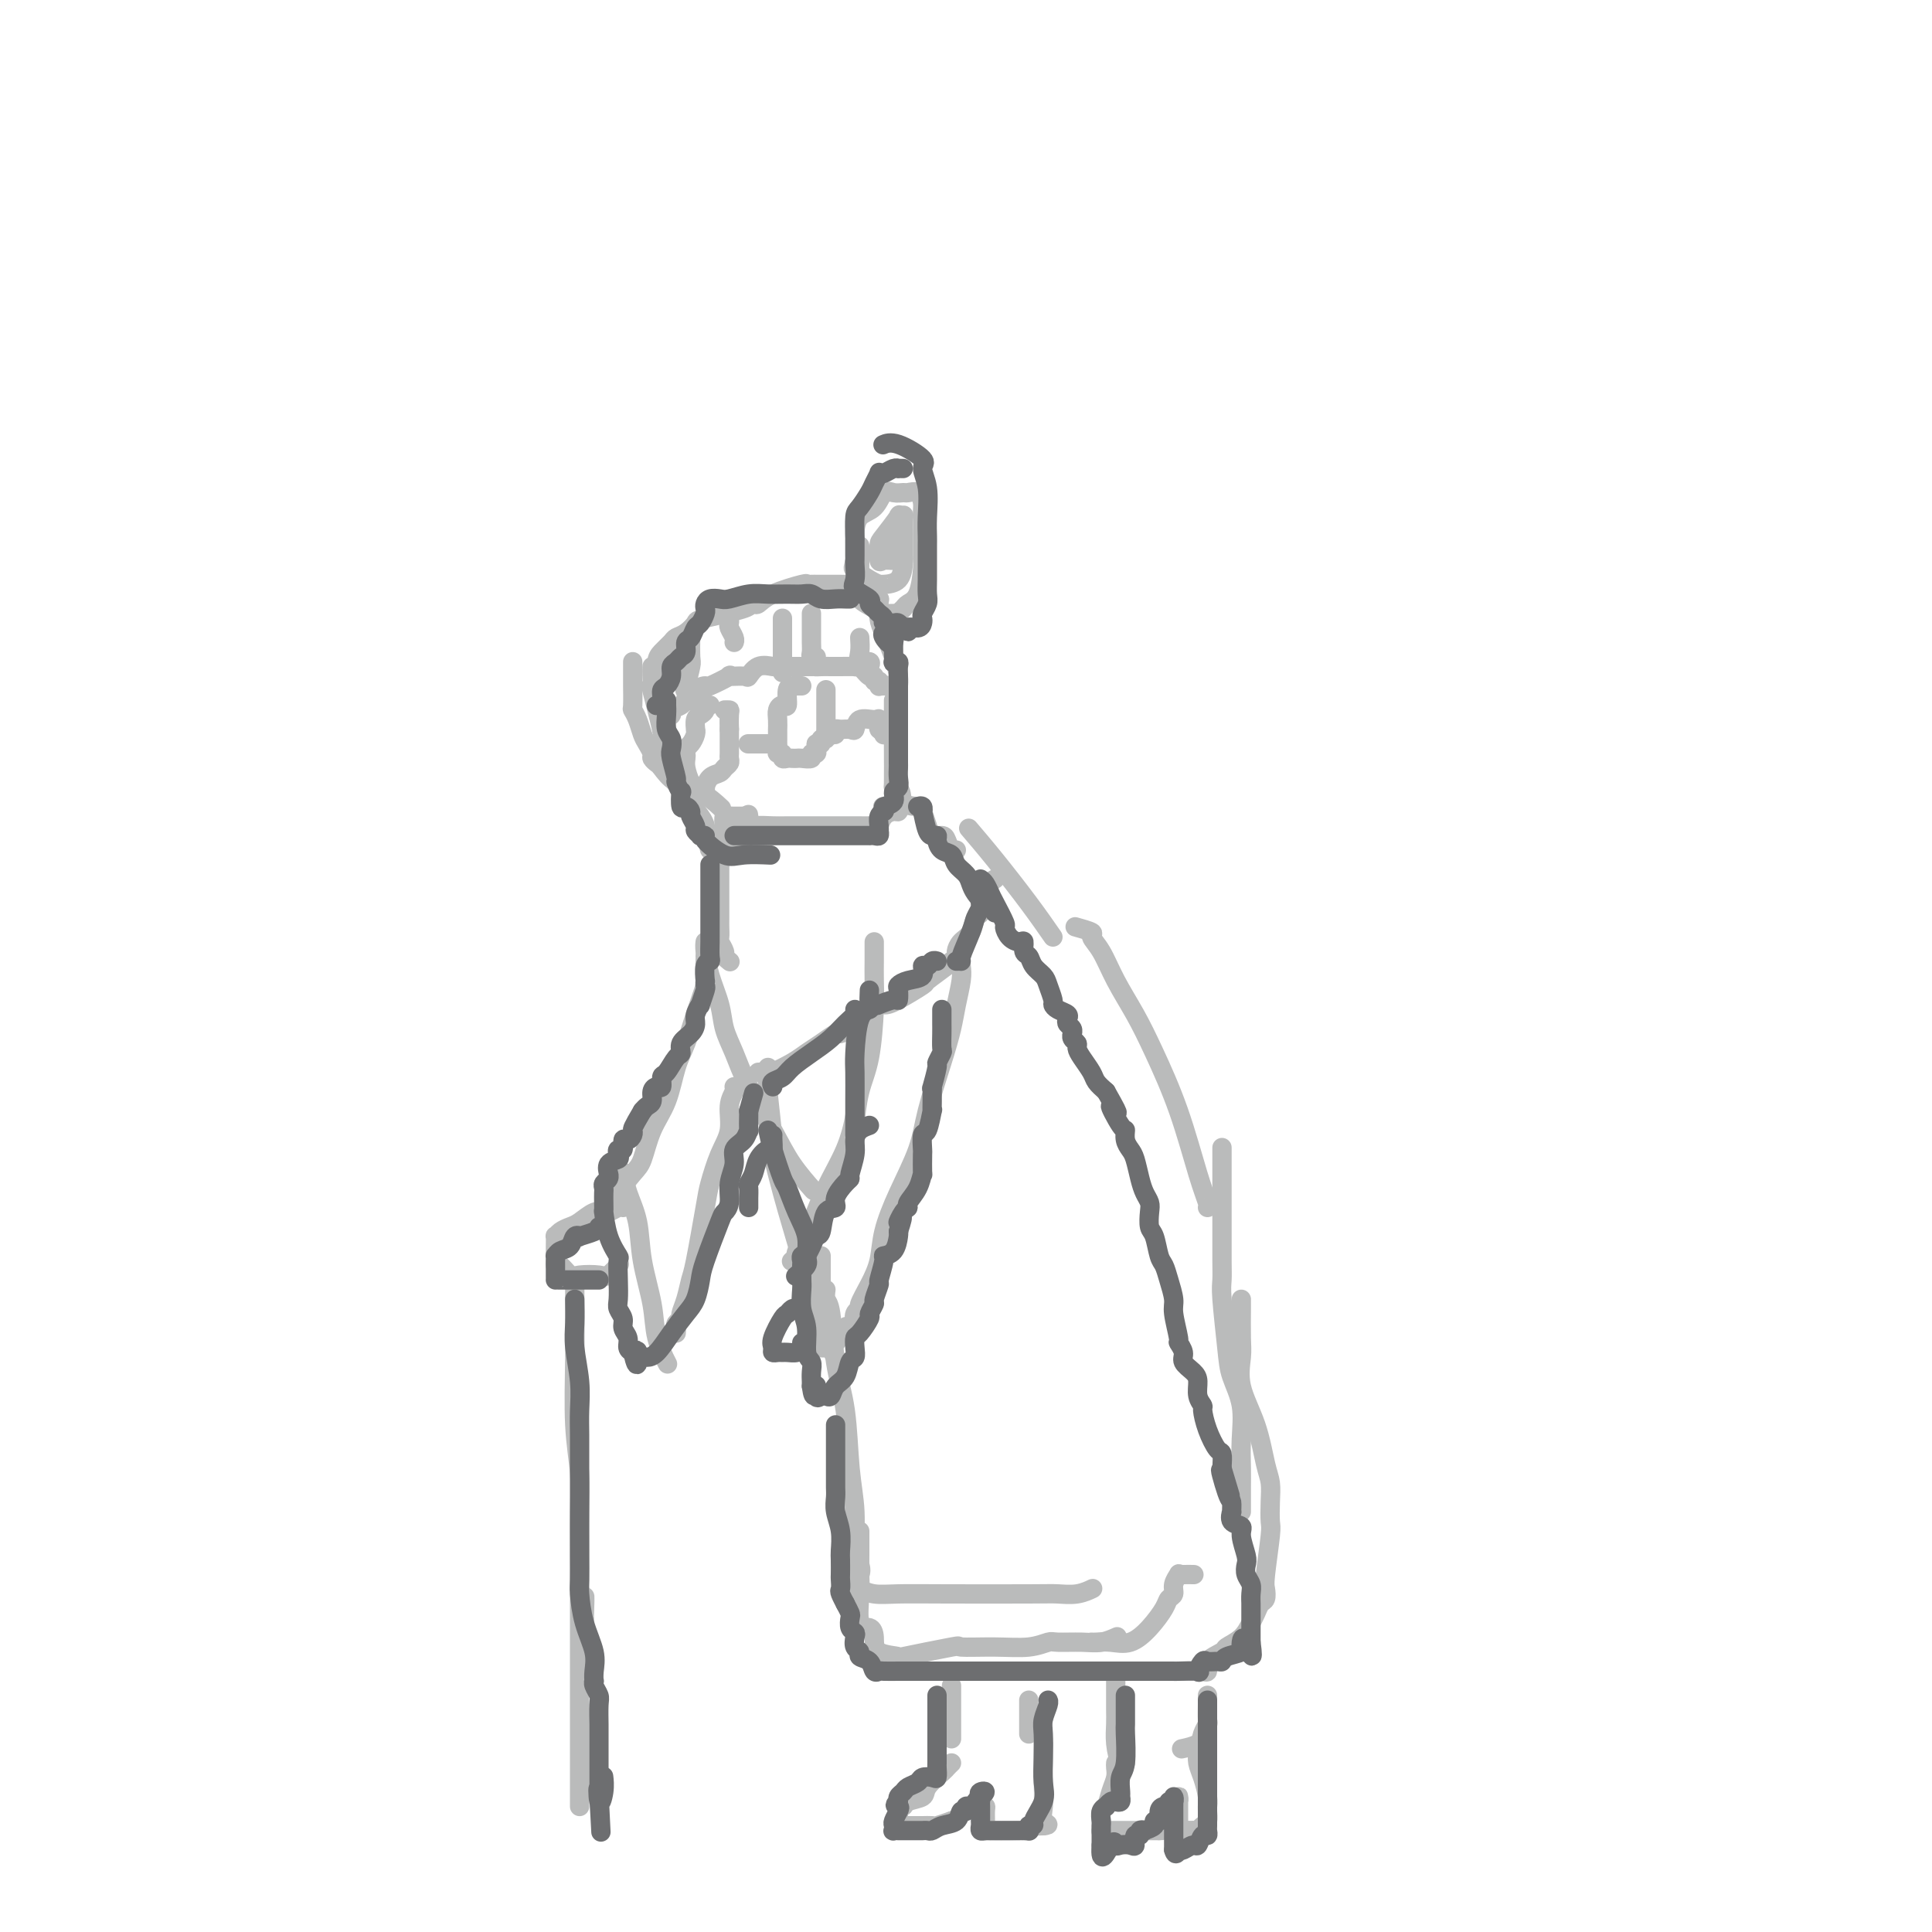 <svg viewBox='0 0 400 400' version='1.1' xmlns='http://www.w3.org/2000/svg' xmlns:xlink='http://www.w3.org/1999/xlink'><g fill='none' stroke='#BABBBB' stroke-width='4' stroke-linecap='round' stroke-linejoin='round'><path d='M146,195c-0.057,0.428 -0.115,0.857 0,2c0.115,1.143 0.402,3.001 1,5c0.598,1.999 1.507,4.140 2,6c0.493,1.860 0.570,3.441 1,5c0.430,1.559 1.212,3.098 2,5c0.788,1.902 1.581,4.167 3,7c1.419,2.833 3.463,6.234 5,9c1.537,2.766 2.568,4.899 4,7c1.432,2.101 3.266,4.172 4,5c0.734,0.828 0.367,0.414 0,0'/><path d='M159,221c0.034,0.799 0.068,1.598 0,2c-0.068,0.402 -0.237,0.406 0,3c0.237,2.594 0.881,7.779 1,10c0.119,2.221 -0.288,1.478 0,3c0.288,1.522 1.271,5.311 2,8c0.729,2.689 1.204,4.279 2,7c0.796,2.721 1.912,6.572 3,10c1.088,3.428 2.147,6.434 3,9c0.853,2.566 1.499,4.691 2,6c0.501,1.309 0.857,1.803 1,2c0.143,0.197 0.071,0.099 0,0'/><path d='M171,267c-0.098,0.750 -0.195,1.499 0,2c0.195,0.501 0.683,0.752 1,3c0.317,2.248 0.462,6.493 1,10c0.538,3.507 1.468,6.276 2,10c0.532,3.724 0.665,8.403 1,12c0.335,3.597 0.870,6.113 1,9c0.130,2.887 -0.147,6.145 0,8c0.147,1.855 0.718,2.308 1,3c0.282,0.692 0.273,1.624 0,2c-0.273,0.376 -0.812,0.196 -1,0c-0.188,-0.196 -0.027,-0.406 0,0c0.027,0.406 -0.080,1.429 0,2c0.080,0.571 0.346,0.689 1,1c0.654,0.311 1.696,0.815 3,1c1.304,0.185 2.869,0.051 5,0c2.131,-0.051 4.827,-0.017 10,0c5.173,0.017 12.822,0.019 17,0c4.178,-0.019 4.885,-0.057 6,0c1.115,0.057 2.639,0.211 4,0c1.361,-0.211 2.559,-0.788 3,-1c0.441,-0.212 0.126,-0.061 0,0c-0.126,0.061 -0.063,0.030 0,0'/><path d='M178,317c0.004,1.734 0.007,3.469 0,5c-0.007,1.531 -0.026,2.860 0,4c0.026,1.140 0.097,2.092 0,4c-0.097,1.908 -0.363,4.774 0,6c0.363,1.226 1.355,0.814 2,1c0.645,0.186 0.942,0.970 1,2c0.058,1.030 -0.123,2.304 1,3c1.123,0.696 3.551,0.813 4,1c0.449,0.187 -1.080,0.443 1,0c2.080,-0.443 7.769,-1.587 10,-2c2.231,-0.413 1.004,-0.097 2,0c0.996,0.097 4.216,-0.027 7,0c2.784,0.027 5.133,0.204 7,0c1.867,-0.204 3.254,-0.791 4,-1c0.746,-0.209 0.852,-0.042 2,0c1.148,0.042 3.339,-0.040 5,0c1.661,0.040 2.793,0.203 4,0c1.207,-0.203 2.488,-0.772 3,-1c0.512,-0.228 0.256,-0.114 0,0'/><path d='M226,340c0.178,0.017 0.356,0.034 1,0c0.644,-0.034 1.755,-0.117 3,0c1.245,0.117 2.625,0.436 4,0c1.375,-0.436 2.746,-1.625 4,-3c1.254,-1.375 2.393,-2.936 3,-4c0.607,-1.064 0.684,-1.630 1,-2c0.316,-0.370 0.871,-0.544 1,-1c0.129,-0.456 -0.168,-1.194 0,-2c0.168,-0.806 0.802,-1.680 1,-2c0.198,-0.320 -0.040,-0.086 0,0c0.040,0.086 0.357,0.023 1,0c0.643,-0.023 1.612,-0.007 2,0c0.388,0.007 0.194,0.003 0,0'/><path d='M226,346c0.208,0.000 0.416,0.000 1,0c0.584,-0.000 1.542,-0.000 3,0c1.458,0.000 3.414,0.002 5,0c1.586,-0.002 2.800,-0.006 5,0c2.200,0.006 5.385,0.023 7,0c1.615,-0.023 1.660,-0.086 2,0c0.340,0.086 0.976,0.319 1,0c0.024,-0.319 -0.565,-1.192 0,-2c0.565,-0.808 2.284,-1.553 3,-2c0.716,-0.447 0.429,-0.596 1,-1c0.571,-0.404 1.999,-1.063 3,-2c1.001,-0.937 1.575,-2.153 2,-3c0.425,-0.847 0.701,-1.327 1,-2c0.299,-0.673 0.620,-1.539 1,-2c0.380,-0.461 0.820,-0.516 1,-1c0.180,-0.484 0.101,-1.395 0,-2c-0.101,-0.605 -0.222,-0.903 0,-3c0.222,-2.097 0.789,-5.993 1,-8c0.211,-2.007 0.066,-2.127 0,-3c-0.066,-0.873 -0.053,-2.500 0,-4c0.053,-1.500 0.148,-2.873 0,-4c-0.148,-1.127 -0.537,-2.006 -1,-4c-0.463,-1.994 -1.000,-5.101 -2,-8c-1.000,-2.899 -2.464,-5.590 -3,-8c-0.536,-2.410 -0.144,-4.541 0,-6c0.144,-1.459 0.038,-2.247 0,-4c-0.038,-1.753 -0.010,-4.472 0,-6c0.010,-1.528 0.003,-1.865 0,-2c-0.003,-0.135 -0.001,-0.067 0,0'/><path d='M257,313c0.001,-0.055 0.002,-0.109 0,-1c-0.002,-0.891 -0.007,-2.618 0,-4c0.007,-1.382 0.027,-2.418 0,-4c-0.027,-1.582 -0.102,-3.708 0,-6c0.102,-2.292 0.381,-4.748 0,-7c-0.381,-2.252 -1.423,-4.298 -2,-6c-0.577,-1.702 -0.691,-3.059 -1,-6c-0.309,-2.941 -0.815,-7.467 -1,-10c-0.185,-2.533 -0.050,-3.072 0,-4c0.050,-0.928 0.013,-2.245 0,-4c-0.013,-1.755 -0.004,-3.948 0,-7c0.004,-3.052 0.001,-6.962 0,-10c-0.001,-3.038 -0.000,-5.202 0,-6c0.000,-0.798 0.000,-0.228 0,0c-0.000,0.228 -0.000,0.114 0,0'/><path d='M250,250c0.139,-0.054 0.278,-0.108 0,-1c-0.278,-0.892 -0.973,-2.620 -2,-6c-1.027,-3.380 -2.386,-8.410 -4,-13c-1.614,-4.590 -3.485,-8.739 -5,-12c-1.515,-3.261 -2.676,-5.633 -4,-8c-1.324,-2.367 -2.811,-4.729 -4,-7c-1.189,-2.271 -2.081,-4.451 -3,-6c-0.919,-1.549 -1.865,-2.467 -2,-3c-0.135,-0.533 0.541,-0.682 0,-1c-0.541,-0.318 -2.297,-0.805 -3,-1c-0.703,-0.195 -0.351,-0.097 0,0'/><path d='M218,194c-1.470,-2.119 -2.940,-4.238 -5,-7c-2.060,-2.762 -4.708,-6.167 -7,-9c-2.292,-2.833 -4.226,-5.095 -5,-6c-0.774,-0.905 -0.387,-0.452 0,0'/><path d='M181,195c-0.001,0.710 -0.002,1.420 0,2c0.002,0.580 0.008,1.030 0,2c-0.008,0.970 -0.030,2.462 0,4c0.030,1.538 0.113,3.124 0,6c-0.113,2.876 -0.423,7.044 -1,10c-0.577,2.956 -1.423,4.699 -2,7c-0.577,2.301 -0.886,5.158 -1,7c-0.114,1.842 -0.033,2.669 0,3c0.033,0.331 0.016,0.165 0,0'/><path d='M180,211c-0.055,0.741 -0.110,1.483 0,2c0.110,0.517 0.384,0.811 0,3c-0.384,2.189 -1.428,6.274 -2,9c-0.572,2.726 -0.673,4.093 -1,6c-0.327,1.907 -0.882,4.352 -2,7c-1.118,2.648 -2.801,5.498 -4,8c-1.199,2.502 -1.915,4.657 -3,7c-1.085,2.343 -2.538,4.876 -3,6c-0.462,1.124 0.068,0.841 0,1c-0.068,0.159 -0.734,0.760 -1,1c-0.266,0.240 -0.133,0.120 0,0'/><path d='M199,200c0.093,0.815 0.187,1.630 0,3c-0.187,1.370 -0.653,3.297 -1,5c-0.347,1.703 -0.574,3.184 -1,5c-0.426,1.816 -1.049,3.968 -2,7c-0.951,3.032 -2.229,6.943 -3,10c-0.771,3.057 -1.035,5.261 -2,8c-0.965,2.739 -2.630,6.012 -4,9c-1.370,2.988 -2.443,5.690 -3,8c-0.557,2.310 -0.598,4.228 -1,6c-0.402,1.772 -1.165,3.396 -2,5c-0.835,1.604 -1.740,3.186 -2,4c-0.260,0.814 0.127,0.859 0,1c-0.127,0.141 -0.766,0.378 -1,1c-0.234,0.622 -0.063,1.629 0,2c0.063,0.371 0.018,0.106 0,0c-0.018,-0.106 -0.009,-0.053 0,0'/><path d='M170,260c0.001,1.743 0.003,3.487 0,5c-0.003,1.513 -0.009,2.797 0,5c0.009,2.203 0.034,5.325 0,7c-0.034,1.675 -0.128,1.902 0,2c0.128,0.098 0.478,0.068 1,0c0.522,-0.068 1.218,-0.172 2,-1c0.782,-0.828 1.652,-2.379 2,-3c0.348,-0.621 0.174,-0.310 0,0'/><path d='M146,198c0.013,0.106 0.026,0.212 0,1c-0.026,0.788 -0.090,2.259 0,3c0.090,0.741 0.335,0.753 0,2c-0.335,1.247 -1.248,3.731 -2,6c-0.752,2.269 -1.342,4.324 -2,6c-0.658,1.676 -1.382,2.975 -2,5c-0.618,2.025 -1.129,4.777 -2,7c-0.871,2.223 -2.100,3.916 -3,6c-0.900,2.084 -1.470,4.558 -2,6c-0.530,1.442 -1.018,1.850 -2,3c-0.982,1.150 -2.457,3.040 -3,4c-0.543,0.960 -0.155,0.988 0,1c0.155,0.012 0.078,0.006 0,0'/><path d='M152,225c0.125,0.206 0.251,0.411 0,1c-0.251,0.589 -0.878,1.560 -1,3c-0.122,1.440 0.262,3.349 0,5c-0.262,1.651 -1.169,3.046 -2,5c-0.831,1.954 -1.584,4.469 -2,6c-0.416,1.531 -0.494,2.077 -1,5c-0.506,2.923 -1.441,8.222 -2,11c-0.559,2.778 -0.742,3.035 -1,4c-0.258,0.965 -0.591,2.640 -1,4c-0.409,1.360 -0.894,2.407 -1,3c-0.106,0.593 0.168,0.734 0,1c-0.168,0.266 -0.777,0.659 -1,1c-0.223,0.341 -0.060,0.630 0,1c0.060,0.370 0.017,0.820 0,1c-0.017,0.180 -0.009,0.090 0,0'/><path d='M129,243c-0.057,-0.320 -0.113,-0.639 0,0c0.113,0.639 0.396,2.238 1,4c0.604,1.762 1.528,3.689 2,6c0.472,2.311 0.491,5.008 1,8c0.509,2.992 1.509,6.280 2,9c0.491,2.720 0.472,4.873 1,7c0.528,2.127 1.604,4.226 2,5c0.396,0.774 0.113,0.221 0,0c-0.113,-0.221 -0.057,-0.111 0,0'/><path d='M129,250c-0.216,-0.109 -0.432,-0.219 -1,0c-0.568,0.219 -1.489,0.766 -2,1c-0.511,0.234 -0.613,0.156 -1,0c-0.387,-0.156 -1.060,-0.392 -2,0c-0.940,0.392 -2.147,1.410 -3,2c-0.853,0.590 -1.353,0.753 -2,1c-0.647,0.247 -1.441,0.577 -2,1c-0.559,0.423 -0.882,0.940 -1,1c-0.118,0.060 -0.032,-0.335 0,0c0.032,0.335 0.008,1.401 0,2c-0.008,0.599 -0.000,0.733 0,1c0.000,0.267 -0.008,0.668 0,1c0.008,0.332 0.030,0.597 0,1c-0.030,0.403 -0.114,0.945 0,1c0.114,0.055 0.425,-0.375 1,0c0.575,0.375 1.415,1.557 2,2c0.585,0.443 0.914,0.146 2,0c1.086,-0.146 2.930,-0.142 4,0c1.070,0.142 1.365,0.423 2,0c0.635,-0.423 1.610,-1.549 2,-2c0.390,-0.451 0.195,-0.225 0,0'/><path d='M119,265c-0.001,-0.199 -0.001,-0.399 0,0c0.001,0.399 0.004,1.395 0,2c-0.004,0.605 -0.015,0.818 0,3c0.015,2.182 0.057,6.332 0,11c-0.057,4.668 -0.211,9.853 0,14c0.211,4.147 0.789,7.257 1,10c0.211,2.743 0.057,5.121 0,8c-0.057,2.879 -0.015,6.259 0,8c0.015,1.741 0.004,1.843 0,2c-0.004,0.157 -0.001,0.371 0,1c0.001,0.629 0.000,1.674 0,2c-0.000,0.326 -0.000,-0.067 0,0c0.000,0.067 0.000,0.595 0,1c-0.000,0.405 -0.000,0.687 0,1c0.000,0.313 0.000,0.656 0,1'/><path d='M120,329c0.381,10.180 0.834,3.631 1,2c0.166,-1.631 0.044,1.657 0,3c-0.044,1.343 -0.012,0.742 0,1c0.012,0.258 0.003,1.376 0,2c-0.003,0.624 -0.001,0.755 0,1c0.001,0.245 0.000,0.604 0,1c-0.000,0.396 -0.000,0.827 0,1c0.000,0.173 0.000,0.086 0,0'/><path d='M120,330c0.000,0.630 0.000,1.259 0,2c0.000,0.741 -0.000,1.593 0,2c0.000,0.407 0.000,0.370 0,1c-0.000,0.630 -0.000,1.929 0,4c0.000,2.071 0.000,4.915 0,7c0.000,2.085 -0.000,3.412 0,5c0.000,1.588 0.000,3.439 0,5c0.000,1.561 -0.000,2.833 0,4c0.000,1.167 0.000,2.227 0,4c-0.000,1.773 0.000,4.257 0,6c0.000,1.743 0.000,2.743 0,3c-0.000,0.257 -0.000,-0.230 0,0c0.000,0.230 0.000,1.177 0,1c0.000,-0.177 -0.000,-1.479 0,-2c0.000,-0.521 0.000,-0.260 0,0'/><path d='M197,349c0.000,0.754 0.000,1.509 0,3c0.000,1.491 0.000,3.719 0,5c0.000,1.281 0.000,1.614 0,2c0.000,0.386 0.000,0.825 0,1c-0.000,0.175 0.000,0.088 0,0'/><path d='M213,352c0.000,0.136 0.000,0.271 0,1c0.000,0.729 0.000,2.051 0,3c-0.000,0.949 0.000,1.525 0,2c0.000,0.475 -0.000,0.850 0,1c0.000,0.150 0.000,0.075 0,0'/><path d='M231,348c-0.000,0.269 -0.001,0.538 0,1c0.001,0.462 0.003,1.116 0,2c-0.003,0.884 -0.011,1.999 0,3c0.011,1.001 0.042,1.890 0,3c-0.042,1.110 -0.155,2.442 0,4c0.155,1.558 0.580,3.343 1,4c0.420,0.657 0.834,0.188 1,0c0.166,-0.188 0.083,-0.094 0,0'/><path d='M250,351c0.008,0.523 0.015,1.047 0,2c-0.015,0.953 -0.054,2.336 0,3c0.054,0.664 0.199,0.609 0,1c-0.199,0.391 -0.744,1.229 -1,2c-0.256,0.771 -0.223,1.477 -1,2c-0.777,0.523 -2.365,0.864 -3,1c-0.635,0.136 -0.318,0.068 0,0'/><path d='M197,365c-0.398,0.386 -0.797,0.771 -1,1c-0.203,0.229 -0.211,0.300 -1,1c-0.789,0.700 -2.359,2.029 -3,3c-0.641,0.971 -0.354,1.585 -1,2c-0.646,0.415 -2.226,0.631 -3,1c-0.774,0.369 -0.743,0.890 -1,1c-0.257,0.110 -0.801,-0.191 -1,0c-0.199,0.191 -0.054,0.874 0,1c0.054,0.126 0.018,-0.306 0,0c-0.018,0.306 -0.017,1.350 0,2c0.017,0.650 0.050,0.906 0,1c-0.050,0.094 -0.183,0.025 0,0c0.183,-0.025 0.683,-0.007 1,0c0.317,0.007 0.451,0.003 1,0c0.549,-0.003 1.515,-0.003 2,0c0.485,0.003 0.491,0.011 1,0c0.509,-0.011 1.522,-0.041 2,0c0.478,0.041 0.422,0.155 1,0c0.578,-0.155 1.789,-0.577 3,-1'/><path d='M197,377c2.107,-0.624 1.874,-1.684 2,-2c0.126,-0.316 0.612,0.111 1,0c0.388,-0.111 0.678,-0.761 1,-1c0.322,-0.239 0.675,-0.068 1,0c0.325,0.068 0.622,0.032 1,0c0.378,-0.032 0.837,-0.061 1,0c0.163,0.061 0.031,0.213 0,1c-0.031,0.787 0.039,2.211 0,3c-0.039,0.789 -0.186,0.943 0,1c0.186,0.057 0.705,0.016 1,0c0.295,-0.016 0.366,-0.008 1,0c0.634,0.008 1.832,0.016 3,0c1.168,-0.016 2.305,-0.057 3,0c0.695,0.057 0.949,0.211 1,0c0.051,-0.211 -0.102,-0.788 0,-1c0.102,-0.212 0.458,-0.061 1,0c0.542,0.061 1.271,0.030 2,0'/><path d='M216,378c1.856,-0.132 0.497,-0.462 0,-1c-0.497,-0.538 -0.133,-1.282 0,-3c0.133,-1.718 0.036,-4.408 0,-6c-0.036,-1.592 -0.010,-2.087 0,-3c0.010,-0.913 0.003,-2.246 0,-3c-0.003,-0.754 -0.001,-0.930 0,-1c0.001,-0.070 0.000,-0.035 0,0'/><path d='M231,365c-0.024,0.264 -0.049,0.528 0,1c0.049,0.472 0.171,1.153 0,2c-0.171,0.847 -0.634,1.862 -1,3c-0.366,1.138 -0.634,2.400 -1,3c-0.366,0.600 -0.831,0.539 -1,1c-0.169,0.461 -0.042,1.444 0,2c0.042,0.556 -0.001,0.685 0,1c0.001,0.315 0.045,0.816 0,1c-0.045,0.184 -0.181,0.049 0,0c0.181,-0.049 0.678,-0.013 1,0c0.322,0.013 0.467,0.004 1,0c0.533,-0.004 1.452,-0.001 2,0c0.548,0.001 0.724,0.000 1,0c0.276,-0.000 0.651,-0.000 1,0c0.349,0.000 0.671,0.000 1,0c0.329,-0.000 0.666,-0.000 1,0c0.334,0.000 0.667,0.000 1,0c0.333,-0.000 0.667,-0.000 1,0c0.333,0.000 0.667,0.000 1,0c0.333,-0.000 0.667,-0.000 1,0'/><path d='M240,379c1.791,0.074 0.269,-0.741 0,-1c-0.269,-0.259 0.715,0.036 1,0c0.285,-0.036 -0.130,-0.405 0,-1c0.130,-0.595 0.805,-1.417 1,-2c0.195,-0.583 -0.091,-0.927 0,-1c0.091,-0.073 0.560,0.126 1,0c0.440,-0.126 0.850,-0.578 1,-1c0.150,-0.422 0.040,-0.814 0,-1c-0.040,-0.186 -0.011,-0.166 0,0c0.011,0.166 0.002,0.479 0,1c-0.002,0.521 0.002,1.250 0,2c-0.002,0.750 -0.009,1.521 0,2c0.009,0.479 0.033,0.664 0,1c-0.033,0.336 -0.124,0.821 0,1c0.124,0.179 0.464,0.051 1,0c0.536,-0.051 1.268,-0.026 2,0'/><path d='M247,379c0.702,0.914 0.959,0.200 1,0c0.041,-0.200 -0.132,0.114 0,0c0.132,-0.114 0.571,-0.656 1,-1c0.429,-0.344 0.848,-0.489 1,-1c0.152,-0.511 0.038,-1.389 0,-2c-0.038,-0.611 0.000,-0.954 0,-1c-0.000,-0.046 -0.039,0.204 0,0c0.039,-0.204 0.154,-0.864 0,-2c-0.154,-1.136 -0.577,-2.748 -1,-4c-0.423,-1.252 -0.845,-2.145 -1,-3c-0.155,-0.855 -0.044,-1.673 0,-2c0.044,-0.327 0.022,-0.164 0,0'/><path d='M157,222c0.834,-0.048 1.668,-0.095 2,0c0.332,0.095 0.163,0.333 1,0c0.837,-0.333 2.682,-1.237 4,-2c1.318,-0.763 2.111,-1.384 3,-2c0.889,-0.616 1.874,-1.226 3,-2c1.126,-0.774 2.394,-1.711 3,-2c0.606,-0.289 0.550,0.069 1,0c0.450,-0.069 1.405,-0.564 2,-1c0.595,-0.436 0.831,-0.811 1,-1c0.169,-0.189 0.271,-0.191 1,-1c0.729,-0.809 2.087,-2.424 3,-3c0.913,-0.576 1.383,-0.112 2,0c0.617,0.112 1.381,-0.128 3,-1c1.619,-0.872 4.093,-2.376 5,-3c0.907,-0.624 0.247,-0.366 1,-1c0.753,-0.634 2.919,-2.158 4,-3c1.081,-0.842 1.076,-1.003 1,-1c-0.076,0.003 -0.224,0.168 0,0c0.224,-0.168 0.819,-0.669 1,-1c0.181,-0.331 -0.053,-0.493 0,-1c0.053,-0.507 0.392,-1.358 1,-2c0.608,-0.642 1.487,-1.073 2,-2c0.513,-0.927 0.662,-2.350 1,-3c0.338,-0.650 0.865,-0.528 1,-1c0.135,-0.472 -0.121,-1.538 0,-2c0.121,-0.462 0.620,-0.320 1,-1c0.380,-0.680 0.641,-2.183 1,-3c0.359,-0.817 0.817,-0.948 1,-1c0.183,-0.052 0.092,-0.026 0,0'/><path d='M151,199c0.121,0.098 0.243,0.196 0,0c-0.243,-0.196 -0.850,-0.686 -1,-1c-0.150,-0.314 0.156,-0.452 0,-1c-0.156,-0.548 -0.774,-1.505 -1,-2c-0.226,-0.495 -0.061,-0.526 0,-1c0.061,-0.474 0.016,-1.390 0,-2c-0.016,-0.610 -0.004,-0.913 0,-2c0.004,-1.087 0.001,-2.960 0,-4c-0.001,-1.040 -0.000,-1.249 0,-2c0.000,-0.751 0.000,-2.045 0,-3c-0.000,-0.955 -0.001,-1.573 0,-2c0.001,-0.427 0.004,-0.664 0,-1c-0.004,-0.336 -0.015,-0.771 0,-1c0.015,-0.229 0.055,-0.251 0,-1c-0.055,-0.749 -0.207,-2.225 0,-3c0.207,-0.775 0.773,-0.849 1,-1c0.227,-0.151 0.116,-0.380 0,-1c-0.116,-0.620 -0.235,-1.630 0,-2c0.235,-0.370 0.826,-0.099 1,0c0.174,0.099 -0.069,0.027 0,0c0.069,-0.027 0.448,-0.008 1,0c0.552,0.008 1.276,0.004 2,0'/><path d='M154,169c0.709,-0.166 -0.018,1.420 0,2c0.018,0.580 0.782,0.155 2,0c1.218,-0.155 2.888,-0.042 4,0c1.112,0.042 1.664,0.011 3,0c1.336,-0.011 3.457,-0.003 5,0c1.543,0.003 2.508,0.001 3,0c0.492,-0.001 0.510,-0.000 1,0c0.490,0.000 1.452,-0.000 2,0c0.548,0.000 0.682,0.002 1,0c0.318,-0.002 0.819,-0.007 2,0c1.181,0.007 3.041,0.026 4,0c0.959,-0.026 1.017,-0.097 1,0c-0.017,0.097 -0.110,0.362 0,0c0.110,-0.362 0.422,-1.353 1,-2c0.578,-0.647 1.423,-0.951 2,-1c0.577,-0.049 0.887,0.159 1,0c0.113,-0.159 0.030,-0.683 0,-1c-0.030,-0.317 -0.008,-0.425 0,-1c0.008,-0.575 0.002,-1.616 0,-2c-0.002,-0.384 -0.001,-0.110 0,0c0.001,0.110 0.000,0.055 0,0'/><path d='M186,164c0.830,-0.685 0.407,1.102 1,2c0.593,0.898 2.204,0.905 3,1c0.796,0.095 0.777,0.276 1,1c0.223,0.724 0.690,1.991 1,3c0.310,1.009 0.465,1.759 1,2c0.535,0.241 1.450,-0.027 2,0c0.550,0.027 0.735,0.347 1,1c0.265,0.653 0.610,1.637 1,2c0.390,0.363 0.826,0.104 1,0c0.174,-0.104 0.087,-0.052 0,0'/><path d='M131,137c-0.000,0.082 -0.001,0.164 0,1c0.001,0.836 0.003,2.425 0,3c-0.003,0.575 -0.012,0.136 0,1c0.012,0.864 0.044,3.032 0,4c-0.044,0.968 -0.166,0.735 0,1c0.166,0.265 0.618,1.026 1,2c0.382,0.974 0.694,2.159 1,3c0.306,0.841 0.606,1.337 1,2c0.394,0.663 0.884,1.494 1,2c0.116,0.506 -0.140,0.686 0,1c0.140,0.314 0.675,0.761 1,1c0.325,0.239 0.438,0.271 1,1c0.562,0.729 1.573,2.154 3,3c1.427,0.846 3.269,1.112 5,2c1.731,0.888 3.352,2.396 4,3c0.648,0.604 0.324,0.302 0,0'/><path d='M185,145c0.000,0.308 0.000,0.616 0,1c-0.000,0.384 -0.001,0.842 0,2c0.001,1.158 0.002,3.014 0,4c-0.002,0.986 -0.008,1.101 0,3c0.008,1.899 0.030,5.581 0,7c-0.030,1.419 -0.111,0.576 0,1c0.111,0.424 0.415,2.114 0,3c-0.415,0.886 -1.547,0.967 -2,1c-0.453,0.033 -0.226,0.016 0,0'/><path d='M178,113c-0.002,0.841 -0.003,1.681 0,2c0.003,0.319 0.011,0.116 0,1c-0.011,0.884 -0.041,2.853 0,4c0.041,1.147 0.152,1.470 0,2c-0.152,0.530 -0.567,1.267 0,2c0.567,0.733 2.117,1.461 3,2c0.883,0.539 1.100,0.888 2,1c0.900,0.112 2.482,-0.011 3,0c0.518,0.011 -0.029,0.158 0,0c0.029,-0.158 0.635,-0.620 1,-1c0.365,-0.380 0.490,-0.678 1,-1c0.510,-0.322 1.405,-0.670 2,-2c0.595,-1.330 0.892,-3.643 1,-5c0.108,-1.357 0.029,-1.757 0,-2c-0.029,-0.243 -0.007,-0.330 0,-1c0.007,-0.670 0.000,-1.924 0,-3c-0.000,-1.076 0.007,-1.973 0,-3c-0.007,-1.027 -0.029,-2.184 0,-3c0.029,-0.816 0.107,-1.290 0,-2c-0.107,-0.710 -0.399,-1.657 -1,-2c-0.601,-0.343 -1.511,-0.082 -2,0c-0.489,0.082 -0.558,-0.015 -1,0c-0.442,0.015 -1.257,0.144 -2,0c-0.743,-0.144 -1.415,-0.560 -2,0c-0.585,0.560 -1.085,2.095 -2,3c-0.915,0.905 -2.245,1.181 -3,2c-0.755,0.819 -0.934,2.182 -1,3c-0.066,0.818 -0.019,1.091 0,2c0.019,0.909 0.009,2.455 0,4'/><path d='M177,116c-0.304,1.740 -0.564,1.591 0,2c0.564,0.409 1.951,1.377 3,2c1.049,0.623 1.759,0.902 2,1c0.241,0.098 0.012,0.015 0,0c-0.012,-0.015 0.193,0.039 1,0c0.807,-0.039 2.216,-0.172 3,-1c0.784,-0.828 0.942,-2.352 1,-3c0.058,-0.648 0.015,-0.419 0,-1c-0.015,-0.581 -0.003,-1.970 0,-3c0.003,-1.030 -0.004,-1.701 0,-2c0.004,-0.299 0.018,-0.228 0,-1c-0.018,-0.772 -0.068,-2.389 0,-3c0.068,-0.611 0.253,-0.215 0,0c-0.253,0.215 -0.944,0.251 -1,0c-0.056,-0.251 0.523,-0.789 0,0c-0.523,0.789 -2.147,2.906 -3,4c-0.853,1.094 -0.936,1.167 -1,2c-0.064,0.833 -0.108,2.426 0,3c0.108,0.574 0.369,0.129 1,0c0.631,-0.129 1.633,0.058 2,0c0.367,-0.058 0.099,-0.362 0,-1c-0.099,-0.638 -0.028,-1.611 0,-2c0.028,-0.389 0.014,-0.195 0,0'/><path d='M182,124c-0.061,1.474 -0.121,2.949 0,4c0.121,1.051 0.425,1.679 1,3c0.575,1.321 1.422,3.333 2,5c0.578,1.667 0.886,2.987 1,4c0.114,1.013 0.032,1.718 0,2c-0.032,0.282 -0.016,0.141 0,0'/><path d='M135,138c-0.016,0.589 -0.032,1.177 0,2c0.032,0.823 0.111,1.879 0,2c-0.111,0.121 -0.414,-0.695 0,1c0.414,1.695 1.545,5.900 2,8c0.455,2.100 0.236,2.095 1,3c0.764,0.905 2.513,2.721 3,4c0.487,1.279 -0.286,2.020 0,3c0.286,0.980 1.632,2.199 2,3c0.368,0.801 -0.242,1.185 0,2c0.242,0.815 1.337,2.062 2,3c0.663,0.938 0.893,1.565 1,2c0.107,0.435 0.089,0.676 0,1c-0.089,0.324 -0.249,0.732 0,1c0.249,0.268 0.906,0.398 1,1c0.094,0.602 -0.377,1.677 0,2c0.377,0.323 1.600,-0.107 2,0c0.400,0.107 -0.025,0.750 0,1c0.025,0.250 0.499,0.106 1,0c0.501,-0.106 1.028,-0.173 1,0c-0.028,0.173 -0.610,0.585 0,0c0.610,-0.585 2.412,-2.168 3,-3c0.588,-0.832 -0.038,-0.914 0,-1c0.038,-0.086 0.741,-0.177 1,-1c0.259,-0.823 0.074,-2.378 0,-3c-0.074,-0.622 -0.037,-0.311 0,0'/><path d='M137,142c-0.422,0.104 -0.843,0.208 -1,0c-0.157,-0.208 -0.049,-0.728 0,-1c0.049,-0.272 0.040,-0.297 0,-1c-0.040,-0.703 -0.110,-2.085 0,-3c0.110,-0.915 0.401,-1.362 1,-2c0.599,-0.638 1.505,-1.465 2,-2c0.495,-0.535 0.579,-0.777 1,-1c0.421,-0.223 1.180,-0.428 2,-1c0.820,-0.572 1.701,-1.513 2,-2c0.299,-0.487 0.016,-0.521 2,-1c1.984,-0.479 6.236,-1.402 8,-2c1.764,-0.598 1.041,-0.872 1,-1c-0.041,-0.128 0.601,-0.111 1,0c0.399,0.111 0.555,0.317 1,0c0.445,-0.317 1.181,-1.157 3,-2c1.819,-0.843 4.723,-1.690 6,-2c1.277,-0.310 0.929,-0.083 1,0c0.071,0.083 0.562,0.022 1,0c0.438,-0.022 0.823,-0.007 1,0c0.177,0.007 0.145,0.005 1,0c0.855,-0.005 2.596,-0.013 4,0c1.404,0.013 2.471,0.046 3,0c0.529,-0.046 0.520,-0.170 1,0c0.480,0.170 1.448,0.633 2,1c0.552,0.367 0.687,0.637 1,1c0.313,0.363 0.804,0.818 1,1c0.196,0.182 0.098,0.091 0,0'/><path d='M137,151c0.457,0.203 0.914,0.406 1,0c0.086,-0.406 -0.198,-1.419 0,-2c0.198,-0.581 0.880,-0.728 1,-1c0.120,-0.272 -0.320,-0.668 0,-1c0.320,-0.332 1.400,-0.601 2,-1c0.600,-0.399 0.721,-0.928 1,-1c0.279,-0.072 0.718,0.313 1,0c0.282,-0.313 0.409,-1.323 1,-2c0.591,-0.677 1.647,-1.019 2,-1c0.353,0.019 0.002,0.399 1,0c0.998,-0.399 3.344,-1.579 4,-2c0.656,-0.421 -0.378,-0.085 0,0c0.378,0.085 2.168,-0.082 3,0c0.832,0.082 0.708,0.414 1,0c0.292,-0.414 1.002,-1.575 2,-2c0.998,-0.425 2.284,-0.114 3,0c0.716,0.114 0.860,0.031 1,0c0.140,-0.031 0.275,-0.008 1,0c0.725,0.008 2.041,0.002 3,0c0.959,-0.002 1.560,-0.001 2,0c0.440,0.001 0.720,0.000 1,0'/><path d='M168,138c2.823,-0.309 1.381,-0.083 1,0c-0.381,0.083 0.300,0.023 1,0c0.700,-0.023 1.419,-0.008 2,0c0.581,0.008 1.024,0.010 2,0c0.976,-0.010 2.486,-0.032 3,0c0.514,0.032 0.032,0.118 0,0c-0.032,-0.118 0.388,-0.439 1,0c0.612,0.439 1.418,1.638 2,2c0.582,0.362 0.941,-0.113 1,0c0.059,0.113 -0.181,0.815 0,1c0.181,0.185 0.782,-0.146 1,0c0.218,0.146 0.052,0.770 0,1c-0.052,0.230 0.011,0.065 0,0c-0.011,-0.065 -0.094,-0.031 0,0c0.094,0.031 0.365,0.060 1,0c0.635,-0.060 1.632,-0.208 2,0c0.368,0.208 0.105,0.774 0,1c-0.105,0.226 -0.053,0.113 0,0'/><path d='M143,131c-0.028,2.000 -0.056,4.000 0,5c0.056,1.000 0.197,1.000 0,2c-0.197,1.000 -0.733,3.000 -1,4c-0.267,1.000 -0.264,1.000 0,1c0.264,0.000 0.790,0.000 1,0c0.210,0.000 0.105,0.000 0,0'/><path d='M151,128c0.030,0.362 0.061,0.724 0,1c-0.061,0.276 -0.212,0.466 0,1c0.212,0.534 0.788,1.413 1,2c0.212,0.587 0.061,0.882 0,1c-0.061,0.118 -0.030,0.059 0,0'/><path d='M162,128c0.000,0.873 0.000,1.746 0,3c0.000,1.254 0.000,2.889 0,4c0.000,1.111 0.000,1.698 0,2c0.000,0.302 0.000,0.318 0,1c0.000,0.682 0.000,2.030 0,2c0.000,-0.030 0.000,-1.437 0,-2c0.000,-0.563 0.000,-0.281 0,0'/><path d='M168,127c-0.001,0.665 -0.001,1.331 0,2c0.001,0.669 0.004,1.342 0,2c-0.004,0.658 -0.015,1.301 0,2c0.015,0.699 0.056,1.456 0,2c-0.056,0.544 -0.207,0.877 0,1c0.207,0.123 0.774,0.035 1,0c0.226,-0.035 0.113,-0.018 0,0'/><path d='M178,132c0.061,1.033 0.121,2.067 0,3c-0.121,0.933 -0.424,1.766 0,2c0.424,0.234 1.576,-0.129 2,0c0.424,0.129 0.121,0.751 0,1c-0.121,0.249 -0.061,0.124 0,0'/><path d='M147,146c-0.445,-0.087 -0.890,-0.173 -1,0c-0.110,0.173 0.114,0.606 0,1c-0.114,0.394 -0.566,0.749 -1,1c-0.434,0.251 -0.851,0.400 -1,1c-0.149,0.600 -0.030,1.652 0,2c0.030,0.348 -0.031,-0.009 0,0c0.031,0.009 0.152,0.383 0,1c-0.152,0.617 -0.577,1.477 -1,2c-0.423,0.523 -0.842,0.711 -1,1c-0.158,0.289 -0.053,0.680 0,1c0.053,0.320 0.055,0.569 0,1c-0.055,0.431 -0.169,1.043 0,2c0.169,0.957 0.619,2.258 1,3c0.381,0.742 0.692,0.924 1,1c0.308,0.076 0.611,0.046 1,0c0.389,-0.046 0.863,-0.106 1,0c0.137,0.106 -0.065,0.379 0,0c0.065,-0.379 0.396,-1.411 1,-2c0.604,-0.589 1.482,-0.735 2,-1c0.518,-0.265 0.675,-0.648 1,-1c0.325,-0.352 0.819,-0.672 1,-1c0.181,-0.328 0.048,-0.665 0,-1c-0.048,-0.335 -0.013,-0.667 0,-1c0.013,-0.333 0.003,-0.667 0,-1c-0.003,-0.333 -0.001,-0.667 0,-1c0.001,-0.333 0.000,-0.667 0,-1c-0.000,-0.333 -0.000,-0.667 0,-1c0.000,-0.333 0.000,-0.667 0,-1'/><path d='M151,151c0.004,-0.917 0.015,0.290 0,0c-0.015,-0.290 -0.056,-2.078 0,-3c0.056,-0.922 0.207,-0.979 0,-1c-0.207,-0.021 -0.774,-0.006 -1,0c-0.226,0.006 -0.113,0.003 0,0'/><path d='M155,154c-0.099,0.000 -0.198,0.000 0,0c0.198,0.000 0.692,0.000 1,0c0.308,0.000 0.429,0.000 1,0c0.571,0.000 1.592,0.000 2,0c0.408,0.000 0.204,0.000 0,0'/><path d='M166,142c-0.341,0.006 -0.683,0.011 -1,0c-0.317,-0.011 -0.611,-0.039 -1,0c-0.389,0.039 -0.875,0.145 -1,1c-0.125,0.855 0.110,2.457 0,3c-0.110,0.543 -0.565,0.025 -1,0c-0.435,-0.025 -0.849,0.441 -1,1c-0.151,0.559 -0.041,1.210 0,2c0.041,0.790 0.011,1.717 0,2c-0.011,0.283 -0.003,-0.079 0,0c0.003,0.079 -0.000,0.600 0,1c0.000,0.400 0.004,0.681 0,1c-0.004,0.319 -0.016,0.678 0,1c0.016,0.322 0.060,0.608 0,1c-0.060,0.392 -0.223,0.890 0,1c0.223,0.110 0.834,-0.166 1,0c0.166,0.166 -0.111,0.776 0,1c0.111,0.224 0.612,0.061 1,0c0.388,-0.061 0.663,-0.020 1,0c0.337,0.020 0.735,0.020 1,0c0.265,-0.020 0.397,-0.061 1,0c0.603,0.061 1.678,0.224 2,0c0.322,-0.224 -0.110,-0.833 0,-1c0.110,-0.167 0.760,0.109 1,0c0.240,-0.109 0.068,-0.603 0,-1c-0.068,-0.397 -0.034,-0.699 0,-1'/><path d='M169,154c0.707,-0.400 0.974,0.099 1,0c0.026,-0.099 -0.189,-0.795 0,-1c0.189,-0.205 0.783,0.083 1,0c0.217,-0.083 0.058,-0.537 0,-1c-0.058,-0.463 -0.016,-0.936 0,-1c0.016,-0.064 0.004,0.282 0,0c-0.004,-0.282 -0.001,-1.193 0,-2c0.001,-0.807 0.000,-1.509 0,-2c-0.000,-0.491 -0.000,-0.771 0,-1c0.000,-0.229 0.000,-0.408 0,-1c-0.000,-0.592 -0.000,-1.598 0,-2c0.000,-0.402 0.000,-0.201 0,0'/><path d='M171,152c0.305,-0.031 0.610,-0.061 1,0c0.390,0.061 0.864,0.215 1,0c0.136,-0.215 -0.068,-0.797 0,-1c0.068,-0.203 0.407,-0.026 1,0c0.593,0.026 1.441,-0.100 2,0c0.559,0.100 0.828,0.427 1,0c0.172,-0.427 0.246,-1.608 1,-2c0.754,-0.392 2.188,0.004 3,0c0.812,-0.004 1.002,-0.407 1,0c-0.002,0.407 -0.196,1.625 0,2c0.196,0.375 0.784,-0.091 1,0c0.216,0.091 0.062,0.740 0,1c-0.062,0.260 -0.031,0.130 0,0'/></g>
<g fill='none' stroke='#6D6E70' stroke-width='4' stroke-linecap='round' stroke-linejoin='round'><path d='M147,179c-0.000,0.297 -0.000,0.594 0,1c0.000,0.406 0.000,0.919 0,2c-0.000,1.081 -0.000,2.728 0,4c0.000,1.272 0.000,2.170 0,3c-0.000,0.830 -0.000,1.592 0,2c0.000,0.408 0.001,0.463 0,1c-0.001,0.537 -0.004,1.556 0,2c0.004,0.444 0.015,0.313 0,1c-0.015,0.687 -0.057,2.194 0,3c0.057,0.806 0.211,0.913 0,1c-0.211,0.087 -0.788,0.153 -1,1c-0.212,0.847 -0.061,2.473 0,3c0.061,0.527 0.031,-0.046 0,0c-0.031,0.046 -0.065,0.712 0,1c0.065,0.288 0.228,0.199 0,1c-0.228,0.801 -0.847,2.494 -1,3c-0.153,0.506 0.162,-0.174 0,0c-0.162,0.174 -0.799,1.203 -1,2c-0.201,0.797 0.035,1.363 0,2c-0.035,0.637 -0.342,1.344 -1,2c-0.658,0.656 -1.669,1.260 -2,2c-0.331,0.740 0.017,1.618 0,2c-0.017,0.382 -0.400,0.270 -1,1c-0.600,0.730 -1.419,2.303 -2,3c-0.581,0.697 -0.925,0.519 -1,1c-0.075,0.481 0.121,1.620 0,2c-0.121,0.380 -0.557,-0.000 -1,0c-0.443,0.000 -0.892,0.382 -1,1c-0.108,0.618 0.125,1.474 0,2c-0.125,0.526 -0.607,0.722 -1,1c-0.393,0.278 -0.696,0.639 -1,1'/><path d='M133,230c-2.166,3.649 -2.082,3.770 -2,4c0.082,0.230 0.162,0.569 0,1c-0.162,0.431 -0.566,0.956 -1,1c-0.434,0.044 -0.899,-0.391 -1,0c-0.101,0.391 0.162,1.609 0,2c-0.162,0.391 -0.747,-0.045 -1,0c-0.253,0.045 -0.173,0.572 0,1c0.173,0.428 0.440,0.759 0,1c-0.440,0.241 -1.586,0.393 -2,1c-0.414,0.607 -0.097,1.668 0,2c0.097,0.332 -0.027,-0.066 0,0c0.027,0.066 0.203,0.597 0,1c-0.203,0.403 -0.786,0.677 -1,1c-0.214,0.323 -0.058,0.695 0,1c0.058,0.305 0.017,0.541 0,1c-0.017,0.459 -0.011,1.139 0,2c0.011,0.861 0.027,1.902 0,2c-0.027,0.098 -0.098,-0.747 0,0c0.098,0.747 0.366,3.085 1,5c0.634,1.915 1.633,3.405 2,4c0.367,0.595 0.102,0.295 0,1c-0.102,0.705 -0.043,2.415 0,4c0.043,1.585 0.068,3.043 0,4c-0.068,0.957 -0.229,1.412 0,2c0.229,0.588 0.849,1.310 1,2c0.151,0.690 -0.166,1.350 0,2c0.166,0.650 0.814,1.290 1,2c0.186,0.710 -0.090,1.488 0,2c0.090,0.512 0.545,0.756 1,1'/><path d='M131,280c1.168,5.044 1.089,1.155 1,0c-0.089,-1.155 -0.187,0.425 0,1c0.187,0.575 0.658,0.145 1,0c0.342,-0.145 0.553,-0.004 1,0c0.447,0.004 1.128,-0.127 2,-1c0.872,-0.873 1.933,-2.486 3,-4c1.067,-1.514 2.139,-2.928 3,-4c0.861,-1.072 1.512,-1.803 2,-3c0.488,-1.197 0.814,-2.861 1,-4c0.186,-1.139 0.231,-1.753 1,-4c0.769,-2.247 2.263,-6.127 3,-8c0.737,-1.873 0.718,-1.737 1,-2c0.282,-0.263 0.867,-0.923 1,-2c0.133,-1.077 -0.185,-2.570 0,-4c0.185,-1.430 0.873,-2.797 1,-4c0.127,-1.203 -0.306,-2.242 0,-3c0.306,-0.758 1.350,-1.237 2,-2c0.650,-0.763 0.906,-1.812 1,-2c0.094,-0.188 0.025,0.486 0,0c-0.025,-0.486 -0.007,-2.131 0,-3c0.007,-0.869 0.002,-0.963 0,-1c-0.002,-0.037 -0.001,-0.019 0,0'/><path d='M155,230c1.833,-6.500 0.917,-3.250 0,0'/><path d='M180,233c-0.724,0.257 -1.447,0.513 -2,1c-0.553,0.487 -0.934,1.203 -1,2c-0.066,0.797 0.185,1.673 0,3c-0.185,1.327 -0.804,3.106 -1,4c-0.196,0.894 0.032,0.905 0,1c-0.032,0.095 -0.323,0.275 -1,1c-0.677,0.725 -1.740,1.997 -2,3c-0.260,1.003 0.281,1.738 0,2c-0.281,0.262 -1.386,0.049 -2,1c-0.614,0.951 -0.738,3.064 -1,4c-0.262,0.936 -0.662,0.695 -1,1c-0.338,0.305 -0.612,1.157 -1,2c-0.388,0.843 -0.888,1.677 -1,2c-0.112,0.323 0.166,0.135 0,0c-0.166,-0.135 -0.776,-0.218 -1,0c-0.224,0.218 -0.061,0.736 0,1c0.061,0.264 0.020,0.274 0,1c-0.020,0.726 -0.021,2.170 0,3c0.021,0.830 0.062,1.048 0,2c-0.062,0.952 -0.227,2.639 0,4c0.227,1.361 0.845,2.396 1,4c0.155,1.604 -0.155,3.778 0,5c0.155,1.222 0.773,1.493 1,2c0.227,0.507 0.061,1.252 0,2c-0.061,0.748 -0.017,1.499 0,2c0.017,0.501 0.009,0.750 0,1'/><path d='M168,287c0.549,4.056 0.921,0.696 1,0c0.079,-0.696 -0.135,1.271 0,2c0.135,0.729 0.617,0.219 1,0c0.383,-0.219 0.666,-0.146 1,0c0.334,0.146 0.720,0.366 1,0c0.280,-0.366 0.453,-1.319 1,-2c0.547,-0.681 1.467,-1.090 2,-2c0.533,-0.910 0.681,-2.322 1,-3c0.319,-0.678 0.811,-0.623 1,-1c0.189,-0.377 0.074,-1.185 0,-2c-0.074,-0.815 -0.107,-1.637 0,-2c0.107,-0.363 0.353,-0.266 1,-1c0.647,-0.734 1.694,-2.299 2,-3c0.306,-0.701 -0.129,-0.538 0,-1c0.129,-0.462 0.824,-1.550 1,-2c0.176,-0.450 -0.165,-0.264 0,-1c0.165,-0.736 0.835,-2.394 1,-3c0.165,-0.606 -0.176,-0.159 0,-1c0.176,-0.841 0.870,-2.971 1,-4c0.130,-1.029 -0.305,-0.956 0,-1c0.305,-0.044 1.351,-0.204 2,-1c0.649,-0.796 0.900,-2.227 1,-3c0.100,-0.773 0.050,-0.886 0,-1'/><path d='M186,255c1.659,-4.987 0.308,-2.455 0,-2c-0.308,0.455 0.429,-1.169 1,-2c0.571,-0.831 0.976,-0.870 1,-1c0.024,-0.130 -0.333,-0.351 0,-1c0.333,-0.649 1.357,-1.726 2,-3c0.643,-1.274 0.903,-2.745 1,-3c0.097,-0.255 0.029,0.706 0,0c-0.029,-0.706 -0.018,-3.080 0,-4c0.018,-0.920 0.043,-0.385 0,-1c-0.043,-0.615 -0.155,-2.381 0,-3c0.155,-0.619 0.577,-0.091 1,-1c0.423,-0.909 0.846,-3.253 1,-4c0.154,-0.747 0.040,0.105 0,0c-0.040,-0.105 -0.007,-1.167 0,-2c0.007,-0.833 -0.013,-1.437 0,-2c0.013,-0.563 0.060,-1.086 0,-1c-0.060,0.086 -0.226,0.782 0,0c0.226,-0.782 0.845,-3.042 1,-4c0.155,-0.958 -0.155,-0.613 0,-1c0.155,-0.387 0.773,-1.504 1,-2c0.227,-0.496 0.061,-0.370 0,-1c-0.061,-0.630 -0.016,-2.015 0,-3c0.016,-0.985 0.004,-1.571 0,-2c-0.004,-0.429 -0.001,-0.703 0,-1c0.001,-0.297 0.000,-0.618 0,-1c-0.000,-0.382 -0.000,-0.823 0,-1c0.000,-0.177 0.000,-0.088 0,0'/><path d='M180,205c-0.053,1.165 -0.105,2.329 0,3c0.105,0.671 0.368,0.848 0,1c-0.368,0.152 -1.367,0.279 -2,2c-0.633,1.721 -0.902,5.035 -1,7c-0.098,1.965 -0.026,2.579 0,4c0.026,1.421 0.007,3.649 0,6c-0.007,2.351 -0.002,4.825 0,6c0.002,1.175 0.001,1.050 0,1c-0.001,-0.050 -0.000,-0.025 0,0'/><path d='M160,225c-0.191,-0.351 -0.382,-0.702 0,-1c0.382,-0.298 1.337,-0.545 2,-1c0.663,-0.455 1.033,-1.120 2,-2c0.967,-0.880 2.532,-1.977 4,-3c1.468,-1.023 2.838,-1.973 4,-3c1.162,-1.027 2.116,-2.131 3,-3c0.884,-0.869 1.700,-1.503 2,-2c0.300,-0.497 0.086,-0.856 0,-1c-0.086,-0.144 -0.043,-0.072 0,0'/><path d='M198,199c0.477,-0.018 0.955,-0.036 1,0c0.045,0.036 -0.342,0.126 0,-1c0.342,-1.126 1.412,-3.468 2,-5c0.588,-1.532 0.693,-2.253 1,-3c0.307,-0.747 0.814,-1.520 1,-2c0.186,-0.480 0.050,-0.668 0,-1c-0.050,-0.332 -0.014,-0.809 0,-1c0.014,-0.191 0.007,-0.095 0,0'/><path d='M203,182c0.323,0.226 0.646,0.451 1,1c0.354,0.549 0.738,1.421 1,2c0.262,0.579 0.402,0.863 1,2c0.598,1.137 1.653,3.126 2,4c0.347,0.874 -0.013,0.633 0,1c0.013,0.367 0.399,1.340 1,2c0.601,0.660 1.417,1.006 2,1c0.583,-0.006 0.934,-0.363 1,0c0.066,0.363 -0.151,1.447 0,2c0.151,0.553 0.671,0.575 1,1c0.329,0.425 0.466,1.251 1,2c0.534,0.749 1.465,1.419 2,2c0.535,0.581 0.673,1.073 1,2c0.327,0.927 0.844,2.290 1,3c0.156,0.710 -0.050,0.768 0,1c0.050,0.232 0.357,0.639 1,1c0.643,0.361 1.622,0.675 2,1c0.378,0.325 0.154,0.661 0,1c-0.154,0.339 -0.238,0.682 0,1c0.238,0.318 0.800,0.610 1,1c0.200,0.390 0.039,0.877 0,1c-0.039,0.123 0.044,-0.120 0,0c-0.044,0.120 -0.215,0.602 0,1c0.215,0.398 0.816,0.711 1,1c0.184,0.289 -0.050,0.552 0,1c0.050,0.448 0.385,1.079 1,2c0.615,0.921 1.512,2.133 2,3c0.488,0.867 0.568,1.391 1,2c0.432,0.609 1.216,1.305 2,2'/><path d='M229,226c4.145,7.253 1.506,3.386 1,3c-0.506,-0.386 1.121,2.710 2,4c0.879,1.290 1.009,0.775 1,1c-0.009,0.225 -0.157,1.191 0,2c0.157,0.809 0.620,1.463 1,2c0.380,0.537 0.676,0.958 1,2c0.324,1.042 0.674,2.706 1,4c0.326,1.294 0.626,2.217 1,3c0.374,0.783 0.821,1.425 1,2c0.179,0.575 0.089,1.084 0,2c-0.089,0.916 -0.179,2.239 0,3c0.179,0.761 0.626,0.960 1,2c0.374,1.040 0.673,2.922 1,4c0.327,1.078 0.680,1.351 1,2c0.320,0.649 0.606,1.675 1,3c0.394,1.325 0.894,2.949 1,4c0.106,1.051 -0.184,1.527 0,3c0.184,1.473 0.840,3.942 1,5c0.160,1.058 -0.177,0.705 0,1c0.177,0.295 0.870,1.237 1,2c0.130,0.763 -0.301,1.346 0,2c0.301,0.654 1.334,1.377 2,2c0.666,0.623 0.965,1.145 1,2c0.035,0.855 -0.194,2.044 0,3c0.194,0.956 0.812,1.680 1,2c0.188,0.320 -0.055,0.238 0,1c0.055,0.762 0.406,2.369 1,4c0.594,1.631 1.429,3.285 2,4c0.571,0.715 0.877,0.490 1,1c0.123,0.510 0.061,1.755 0,3'/><path d='M253,304c3.669,12.074 0.840,3.258 0,1c-0.840,-2.258 0.309,2.043 1,4c0.691,1.957 0.925,1.571 1,2c0.075,0.429 -0.009,1.674 0,2c0.009,0.326 0.111,-0.267 0,0c-0.111,0.267 -0.436,1.394 0,2c0.436,0.606 1.632,0.690 2,1c0.368,0.310 -0.094,0.846 0,2c0.094,1.154 0.743,2.928 1,4c0.257,1.072 0.121,1.443 0,2c-0.121,0.557 -0.229,1.301 0,2c0.229,0.699 0.793,1.353 1,2c0.207,0.647 0.055,1.287 0,2c-0.055,0.713 -0.015,1.501 0,2c0.015,0.499 0.004,0.711 0,1c-0.004,0.289 -0.001,0.655 0,1c0.001,0.345 0.000,0.670 0,1c-0.000,0.330 -0.000,0.666 0,1c0.000,0.334 0.000,0.667 0,1c-0.000,0.333 -0.000,0.667 0,1c0.000,0.333 0.000,0.667 0,1c-0.000,0.333 -0.000,0.667 0,1'/><path d='M259,340c0.763,5.586 -0.329,1.552 -1,0c-0.671,-1.552 -0.922,-0.623 -1,0c-0.078,0.623 0.018,0.941 0,1c-0.018,0.059 -0.150,-0.142 0,0c0.150,0.142 0.583,0.627 0,1c-0.583,0.373 -2.183,0.634 -3,1c-0.817,0.366 -0.851,0.838 -1,1c-0.149,0.162 -0.414,0.015 -1,0c-0.586,-0.015 -1.492,0.101 -2,0c-0.508,-0.101 -0.619,-0.419 -1,0c-0.381,0.419 -1.033,1.576 -1,2c0.033,0.424 0.752,0.113 0,0c-0.752,-0.113 -2.976,-0.030 -4,0c-1.024,0.030 -0.847,0.008 -1,0c-0.153,-0.008 -0.636,-0.002 -1,0c-0.364,0.002 -0.608,0.001 -1,0c-0.392,-0.001 -0.931,-0.000 -2,0c-1.069,0.000 -2.668,0.000 -4,0c-1.332,-0.000 -2.396,-0.000 -3,0c-0.604,0.000 -0.746,0.000 -1,0c-0.254,-0.000 -0.619,-0.000 -1,0c-0.381,0.000 -0.778,0.000 -1,0c-0.222,-0.000 -0.269,-0.000 -1,0c-0.731,0.000 -2.144,0.000 -4,0c-1.856,-0.000 -4.153,-0.000 -6,0c-1.847,0.000 -3.242,0.000 -4,0c-0.758,-0.000 -0.879,-0.000 -1,0'/><path d='M213,346c-5.339,0.000 -1.187,0.000 0,0c1.187,-0.000 -0.592,-0.000 -2,0c-1.408,0.000 -2.443,0.000 -4,0c-1.557,-0.000 -3.634,-0.000 -5,0c-1.366,0.000 -2.021,0.000 -3,0c-0.979,-0.000 -2.282,-0.000 -3,0c-0.718,0.000 -0.852,0.000 -1,0c-0.148,-0.000 -0.310,-0.000 -1,0c-0.690,0.000 -1.908,0.000 -3,0c-1.092,-0.000 -2.057,-0.001 -3,0c-0.943,0.001 -1.864,0.002 -2,0c-0.136,-0.002 0.512,-0.007 0,0c-0.512,0.007 -2.183,0.027 -3,0c-0.817,-0.027 -0.778,-0.102 -1,0c-0.222,0.102 -0.704,0.379 -1,0c-0.296,-0.379 -0.405,-1.415 -1,-2c-0.595,-0.585 -1.675,-0.720 -2,-1c-0.325,-0.280 0.105,-0.704 0,-1c-0.105,-0.296 -0.746,-0.465 -1,-1c-0.254,-0.535 -0.120,-1.438 0,-2c0.120,-0.562 0.225,-0.783 0,-1c-0.225,-0.217 -0.782,-0.429 -1,-1c-0.218,-0.571 -0.097,-1.500 0,-2c0.097,-0.500 0.171,-0.571 0,-1c-0.171,-0.429 -0.585,-1.214 -1,-2'/><path d='M175,332c-1.464,-2.728 -1.125,-2.550 -1,-3c0.125,-0.450 0.034,-1.530 0,-2c-0.034,-0.470 -0.013,-0.331 0,-1c0.013,-0.669 0.018,-2.147 0,-3c-0.018,-0.853 -0.057,-1.082 0,-2c0.057,-0.918 0.211,-2.526 0,-4c-0.211,-1.474 -0.789,-2.813 -1,-4c-0.211,-1.187 -0.057,-2.223 0,-3c0.057,-0.777 0.015,-1.296 0,-2c-0.015,-0.704 -0.004,-1.593 0,-2c0.004,-0.407 0.001,-0.333 0,-1c-0.001,-0.667 -0.000,-2.076 0,-3c0.000,-0.924 0.000,-1.361 0,-2c-0.000,-0.639 -0.000,-1.478 0,-2c0.000,-0.522 0.000,-0.728 0,-1c-0.000,-0.272 -0.000,-0.612 0,-1c0.000,-0.388 0.000,-0.825 0,-1c-0.000,-0.175 -0.000,-0.087 0,0'/><path d='M159,234c0.215,1.040 0.429,2.080 1,4c0.571,1.920 1.497,4.720 2,6c0.503,1.280 0.582,1.038 1,2c0.418,0.962 1.177,3.127 2,5c0.823,1.873 1.712,3.455 2,5c0.288,1.545 -0.026,3.053 0,4c0.026,0.947 0.392,1.332 0,2c-0.392,0.668 -1.540,1.619 -2,2c-0.460,0.381 -0.230,0.190 0,0'/><path d='M124,254c-0.076,0.313 -0.152,0.627 -1,1c-0.848,0.373 -2.468,0.807 -3,1c-0.532,0.193 0.026,0.147 0,0c-0.026,-0.147 -0.634,-0.394 -1,0c-0.366,0.394 -0.490,1.429 -1,2c-0.510,0.571 -1.404,0.677 -2,1c-0.596,0.323 -0.892,0.864 -1,1c-0.108,0.136 -0.029,-0.131 0,0c0.029,0.131 0.008,0.662 0,1c-0.008,0.338 -0.002,0.483 0,1c0.002,0.517 -0.001,1.407 0,2c0.001,0.593 0.007,0.891 0,1c-0.007,0.109 -0.026,0.029 0,0c0.026,-0.029 0.098,-0.008 1,0c0.902,0.008 2.633,0.002 4,0c1.367,-0.002 2.368,-0.001 3,0c0.632,0.001 0.895,0.000 1,0c0.105,-0.000 0.053,-0.000 0,0'/><path d='M160,235c-0.016,0.185 -0.031,0.371 0,1c0.031,0.629 0.110,1.703 0,2c-0.110,0.297 -0.408,-0.181 -1,0c-0.592,0.181 -1.479,1.022 -2,2c-0.521,0.978 -0.675,2.093 -1,3c-0.325,0.907 -0.819,1.606 -1,2c-0.181,0.394 -0.048,0.484 0,1c0.048,0.516 0.013,1.458 0,2c-0.013,0.542 -0.003,0.684 0,1c0.003,0.316 0.001,0.804 0,1c-0.001,0.196 -0.000,0.098 0,0'/><path d='M165,271c-0.323,-0.112 -0.647,-0.223 -1,0c-0.353,0.223 -0.736,0.782 -1,1c-0.264,0.218 -0.407,0.097 -1,1c-0.593,0.903 -1.634,2.830 -2,4c-0.366,1.170 -0.058,1.581 0,2c0.058,0.419 -0.136,0.845 0,1c0.136,0.155 0.600,0.039 1,0c0.400,-0.039 0.734,-0.000 1,0c0.266,0.000 0.464,-0.039 1,0c0.536,0.039 1.412,0.155 2,0c0.588,-0.155 0.889,-0.580 1,-1c0.111,-0.420 0.032,-0.834 0,-1c-0.032,-0.166 -0.016,-0.083 0,0'/><path d='M119,269c0.030,1.719 0.061,3.438 0,5c-0.061,1.562 -0.212,2.967 0,5c0.212,2.033 0.789,4.696 1,7c0.211,2.304 0.057,4.250 0,6c-0.057,1.750 -0.015,3.302 0,5c0.015,1.698 0.004,3.540 0,6c-0.004,2.460 -0.002,5.538 0,8c0.002,2.462 0.002,4.309 0,6c-0.002,1.691 -0.007,3.225 0,5c0.007,1.775 0.026,3.791 0,5c-0.026,1.209 -0.098,1.610 0,3c0.098,1.390 0.366,3.769 1,6c0.634,2.231 1.633,4.313 2,6c0.367,1.687 0.102,2.980 0,4c-0.102,1.020 -0.041,1.766 0,2c0.041,0.234 0.064,-0.043 0,0c-0.064,0.043 -0.213,0.406 0,1c0.213,0.594 0.789,1.419 1,2c0.211,0.581 0.056,0.918 0,2c-0.056,1.082 -0.015,2.909 0,4c0.015,1.091 0.004,1.447 0,2c-0.004,0.553 -0.001,1.303 0,2c0.001,0.697 0.000,1.342 0,2c-0.000,0.658 -0.000,1.331 0,2c0.000,0.669 0.000,1.334 0,2c-0.000,0.666 -0.000,1.333 0,2c0.000,0.667 0.000,1.333 0,2'/><path d='M124,371c0.790,15.926 0.264,4.740 0,1c-0.264,-3.740 -0.267,-0.033 0,1c0.267,1.033 0.803,-0.606 1,-2c0.197,-1.394 0.056,-2.541 0,-3c-0.056,-0.459 -0.028,-0.229 0,0'/><path d='M194,351c-0.000,0.545 -0.000,1.090 0,2c0.000,0.910 0.000,2.184 0,3c-0.000,0.816 -0.000,1.173 0,2c0.000,0.827 0.001,2.124 0,3c-0.001,0.876 -0.002,1.331 0,2c0.002,0.669 0.008,1.551 0,2c-0.008,0.449 -0.028,0.463 0,1c0.028,0.537 0.106,1.597 0,2c-0.106,0.403 -0.395,0.150 -1,0c-0.605,-0.150 -1.525,-0.195 -2,0c-0.475,0.195 -0.506,0.630 -1,1c-0.494,0.370 -1.453,0.674 -2,1c-0.547,0.326 -0.683,0.675 -1,1c-0.317,0.325 -0.816,0.626 -1,1c-0.184,0.374 -0.053,0.821 0,1c0.053,0.179 0.026,0.089 0,0'/><path d='M186,373c-1.254,0.969 -0.388,0.890 0,1c0.388,0.110 0.299,0.408 0,1c-0.299,0.592 -0.808,1.479 -1,2c-0.192,0.521 -0.067,0.675 0,1c0.067,0.325 0.076,0.819 0,1c-0.076,0.181 -0.238,0.048 0,0c0.238,-0.048 0.877,-0.013 1,0c0.123,0.013 -0.269,0.004 0,0c0.269,-0.004 1.200,-0.001 2,0c0.800,0.001 1.471,0.001 2,0c0.529,-0.001 0.917,-0.004 1,0c0.083,0.004 -0.139,0.013 0,0c0.139,-0.013 0.639,-0.050 1,0c0.361,0.050 0.584,0.186 1,0c0.416,-0.186 1.025,-0.695 2,-1c0.975,-0.305 2.317,-0.407 3,-1c0.683,-0.593 0.708,-1.679 1,-2c0.292,-0.321 0.852,0.121 1,0c0.148,-0.121 -0.115,-0.806 0,-1c0.115,-0.194 0.608,0.102 1,0c0.392,-0.102 0.683,-0.600 1,-1c0.317,-0.400 0.658,-0.700 1,-1'/><path d='M203,372c1.856,-1.358 0.497,-1.252 0,-1c-0.497,0.252 -0.133,0.649 0,1c0.133,0.351 0.036,0.657 0,1c-0.036,0.343 -0.010,0.723 0,1c0.010,0.277 0.006,0.453 0,1c-0.006,0.547 -0.013,1.467 0,2c0.013,0.533 0.045,0.679 0,1c-0.045,0.321 -0.166,0.818 0,1c0.166,0.182 0.620,0.049 1,0c0.380,-0.049 0.685,-0.013 1,0c0.315,0.013 0.638,0.003 1,0c0.362,-0.003 0.762,-0.000 1,0c0.238,0.000 0.312,-0.003 1,0c0.688,0.003 1.988,0.011 3,0c1.012,-0.011 1.734,-0.041 2,0c0.266,0.041 0.076,0.155 0,0c-0.076,-0.155 -0.038,-0.577 0,-1'/><path d='M213,378c1.652,-0.032 0.783,-0.112 1,-1c0.217,-0.888 1.521,-2.582 2,-4c0.479,-1.418 0.132,-2.558 0,-4c-0.132,-1.442 -0.049,-3.185 0,-5c0.049,-1.815 0.066,-3.702 0,-5c-0.066,-1.298 -0.213,-2.008 0,-3c0.213,-0.992 0.788,-2.267 1,-3c0.212,-0.733 0.061,-0.924 0,-1c-0.061,-0.076 -0.030,-0.038 0,0'/><path d='M233,351c0.001,0.283 0.001,0.565 0,1c-0.001,0.435 -0.004,1.021 0,2c0.004,0.979 0.015,2.350 0,3c-0.015,0.650 -0.057,0.580 0,2c0.057,1.420 0.212,4.332 0,6c-0.212,1.668 -0.792,2.093 -1,3c-0.208,0.907 -0.044,2.294 0,3c0.044,0.706 -0.031,0.729 0,1c0.031,0.271 0.167,0.790 0,1c-0.167,0.210 -0.637,0.111 -1,0c-0.363,-0.111 -0.619,-0.233 -1,0c-0.381,0.233 -0.887,0.822 -1,1c-0.113,0.178 0.166,-0.053 0,0c-0.166,0.053 -0.776,0.392 -1,1c-0.224,0.608 -0.060,1.486 0,2c0.060,0.514 0.016,0.665 0,1c-0.016,0.335 -0.004,0.853 0,1c0.004,0.147 0.001,-0.076 0,0c-0.001,0.076 -0.000,0.450 0,1c0.000,0.550 0.000,1.275 0,2'/><path d='M228,382c-0.372,4.796 1.197,1.287 2,0c0.803,-1.287 0.841,-0.353 1,0c0.159,0.353 0.439,0.124 1,0c0.561,-0.124 1.403,-0.142 2,0c0.597,0.142 0.949,0.444 1,0c0.051,-0.444 -0.199,-1.635 0,-2c0.199,-0.365 0.846,0.096 1,0c0.154,-0.096 -0.184,-0.748 0,-1c0.184,-0.252 0.890,-0.104 1,0c0.110,0.104 -0.378,0.165 0,0c0.378,-0.165 1.621,-0.556 2,-1c0.379,-0.444 -0.105,-0.941 0,-1c0.105,-0.059 0.798,0.320 1,0c0.202,-0.320 -0.086,-1.338 0,-2c0.086,-0.662 0.545,-0.966 1,-1c0.455,-0.034 0.907,0.204 1,0c0.093,-0.204 -0.171,-0.850 0,-1c0.171,-0.150 0.778,0.194 1,0c0.222,-0.194 0.060,-0.927 0,-1c-0.060,-0.073 -0.016,0.515 0,1c0.016,0.485 0.004,0.869 0,1c-0.004,0.131 -0.001,0.010 0,1c0.001,0.990 0.000,3.090 0,4c-0.000,0.910 -0.000,0.630 0,1c0.000,0.370 0.000,1.392 0,2c-0.000,0.608 -0.000,0.804 0,1'/><path d='M243,383c0.390,1.552 0.864,0.432 1,0c0.136,-0.432 -0.066,-0.176 0,0c0.066,0.176 0.400,0.272 1,0c0.600,-0.272 1.467,-0.914 2,-1c0.533,-0.086 0.731,0.383 1,0c0.269,-0.383 0.608,-1.618 1,-2c0.392,-0.382 0.837,0.089 1,0c0.163,-0.089 0.044,-0.737 0,-1c-0.044,-0.263 -0.012,-0.141 0,-1c0.012,-0.859 0.003,-2.697 0,-4c-0.003,-1.303 -0.001,-2.069 0,-3c0.001,-0.931 0.000,-2.026 0,-3c-0.000,-0.974 -0.000,-1.827 0,-3c0.000,-1.173 0.000,-2.667 0,-4c-0.000,-1.333 -0.000,-2.504 0,-3c0.000,-0.496 0.000,-0.315 0,-1c-0.000,-0.685 -0.000,-2.235 0,-3c0.000,-0.765 0.000,-0.744 0,-1c-0.000,-0.256 -0.000,-0.787 0,-1c0.000,-0.213 0.000,-0.106 0,0'/><path d='M206,189c0.173,-0.357 0.346,-0.715 0,-1c-0.346,-0.285 -1.210,-0.499 -2,-1c-0.790,-0.501 -1.506,-1.290 -2,-2c-0.494,-0.710 -0.766,-1.341 -1,-2c-0.234,-0.659 -0.431,-1.346 -1,-2c-0.569,-0.654 -1.510,-1.275 -2,-2c-0.490,-0.725 -0.527,-1.553 -1,-2c-0.473,-0.447 -1.380,-0.512 -2,-1c-0.620,-0.488 -0.954,-1.398 -1,-2c-0.046,-0.602 0.194,-0.895 0,-1c-0.194,-0.105 -0.823,-0.023 -1,0c-0.177,0.023 0.097,-0.012 0,0c-0.097,0.012 -0.566,0.070 -1,-1c-0.434,-1.070 -0.835,-3.267 -1,-4c-0.165,-0.733 -0.096,-0.001 0,0c0.096,0.001 0.218,-0.731 0,-1c-0.218,-0.269 -0.777,-0.077 -1,0c-0.223,0.077 -0.112,0.038 0,0'/><path d='M182,208c-0.310,0.128 -0.620,0.256 0,0c0.620,-0.256 2.171,-0.895 3,-1c0.829,-0.105 0.938,0.324 1,0c0.062,-0.324 0.079,-1.401 0,-2c-0.079,-0.599 -0.253,-0.720 0,-1c0.253,-0.280 0.932,-0.720 2,-1c1.068,-0.280 2.524,-0.401 3,-1c0.476,-0.599 -0.030,-1.677 0,-2c0.030,-0.323 0.596,0.109 1,0c0.404,-0.109 0.647,-0.760 1,-1c0.353,-0.240 0.815,-0.069 1,0c0.185,0.069 0.092,0.034 0,0'/><path d='M138,145c0.002,0.462 0.004,0.925 0,1c-0.004,0.075 -0.015,-0.236 0,0c0.015,0.236 0.055,1.019 0,2c-0.055,0.981 -0.207,2.158 0,3c0.207,0.842 0.772,1.348 1,2c0.228,0.652 0.117,1.451 0,2c-0.117,0.549 -0.241,0.848 0,2c0.241,1.152 0.849,3.157 1,4c0.151,0.843 -0.153,0.522 0,1c0.153,0.478 0.763,1.753 1,2c0.237,0.247 0.101,-0.534 0,0c-0.101,0.534 -0.167,2.385 0,3c0.167,0.615 0.565,-0.004 1,0c0.435,0.004 0.905,0.632 1,1c0.095,0.368 -0.186,0.477 0,1c0.186,0.523 0.839,1.460 1,2c0.161,0.540 -0.170,0.681 0,1c0.170,0.319 0.843,0.815 1,1c0.157,0.185 -0.200,0.060 0,0c0.200,-0.060 0.958,-0.055 1,0c0.042,0.055 -0.632,0.158 0,1c0.632,0.842 2.572,2.421 4,3c1.428,0.579 2.346,0.156 4,0c1.654,-0.156 4.044,-0.045 5,0c0.956,0.045 0.478,0.022 0,0'/><path d='M152,173c0.876,-0.000 1.751,-0.000 2,0c0.249,0.000 -0.129,0.000 0,0c0.129,-0.000 0.764,-0.000 1,0c0.236,0.000 0.073,0.000 0,0c-0.073,-0.000 -0.055,-0.000 1,0c1.055,0.000 3.146,0.000 4,0c0.854,-0.000 0.469,-0.000 1,0c0.531,0.000 1.978,0.000 3,0c1.022,-0.000 1.618,-0.000 2,0c0.382,0.000 0.549,0.000 1,0c0.451,-0.000 1.186,-0.000 2,0c0.814,0.000 1.706,0.000 3,0c1.294,-0.000 2.991,-0.000 4,0c1.009,0.000 1.332,0.001 2,0c0.668,-0.001 1.682,-0.004 2,0c0.318,0.004 -0.058,0.016 0,0c0.058,-0.016 0.552,-0.059 1,0c0.448,0.059 0.851,0.219 1,0c0.149,-0.219 0.044,-0.819 0,-1c-0.044,-0.181 -0.025,0.056 0,0c0.025,-0.056 0.058,-0.407 0,-1c-0.058,-0.593 -0.208,-1.429 0,-2c0.208,-0.571 0.774,-0.877 1,-1c0.226,-0.123 0.113,-0.061 0,0'/><path d='M183,168c0.338,-0.969 -0.316,-0.892 0,-1c0.316,-0.108 1.601,-0.400 2,-1c0.399,-0.600 -0.089,-1.509 0,-2c0.089,-0.491 0.756,-0.565 1,-1c0.244,-0.435 0.065,-1.230 0,-2c-0.065,-0.770 -0.018,-1.516 0,-2c0.018,-0.484 0.005,-0.707 0,-1c-0.005,-0.293 -0.001,-0.655 0,-1c0.001,-0.345 0.000,-0.673 0,-1c-0.000,-0.327 -0.000,-0.654 0,-1c0.000,-0.346 0.000,-0.712 0,-1c-0.000,-0.288 -0.000,-0.498 0,-1c0.000,-0.502 0.000,-1.297 0,-2c-0.000,-0.703 -0.000,-1.314 0,-2c0.000,-0.686 0.000,-1.448 0,-2c-0.000,-0.552 -0.000,-0.893 0,-1c0.000,-0.107 0.000,0.022 0,0c-0.000,-0.022 -0.000,-0.195 0,-1c0.000,-0.805 0.001,-2.244 0,-3c-0.001,-0.756 -0.004,-0.830 0,-1c0.004,-0.170 0.015,-0.436 0,-1c-0.015,-0.564 -0.057,-1.425 0,-2c0.057,-0.575 0.211,-0.864 0,-1c-0.211,-0.136 -0.789,-0.119 -1,0c-0.211,0.119 -0.057,0.340 0,0c0.057,-0.340 0.016,-1.240 0,-2c-0.016,-0.760 -0.008,-1.380 0,-2'/><path d='M185,133c-0.033,-4.596 0.383,-1.088 0,0c-0.383,1.088 -1.565,-0.246 -2,-1c-0.435,-0.754 -0.124,-0.930 0,-1c0.124,-0.070 0.062,-0.035 0,0'/><path d='M187,97c-0.439,-0.008 -0.878,-0.016 -1,0c-0.122,0.016 0.073,0.055 0,0c-0.073,-0.055 -0.415,-0.205 -1,0c-0.585,0.205 -1.413,0.763 -2,1c-0.587,0.237 -0.934,0.151 -1,0c-0.066,-0.151 0.150,-0.366 0,0c-0.150,0.366 -0.667,1.314 -1,2c-0.333,0.686 -0.481,1.109 -1,2c-0.519,0.891 -1.407,2.249 -2,3c-0.593,0.751 -0.891,0.894 -1,2c-0.109,1.106 -0.029,3.173 0,4c0.029,0.827 0.009,0.413 0,1c-0.009,0.587 -0.005,2.173 0,3c0.005,0.827 0.013,0.894 0,1c-0.013,0.106 -0.047,0.252 0,1c0.047,0.748 0.173,2.098 0,3c-0.173,0.902 -0.646,1.355 0,2c0.646,0.645 2.412,1.482 3,2c0.588,0.518 -0.002,0.717 0,1c0.002,0.283 0.596,0.650 1,1c0.404,0.350 0.619,0.681 1,1c0.381,0.319 0.928,0.624 1,1c0.072,0.376 -0.331,0.822 0,1c0.331,0.178 1.397,0.086 2,0c0.603,-0.086 0.744,-0.168 1,0c0.256,0.168 0.628,0.584 1,1'/><path d='M187,130c1.668,1.534 0.838,0.371 1,0c0.162,-0.371 1.315,0.052 2,0c0.685,-0.052 0.901,-0.580 1,-1c0.099,-0.420 0.079,-0.734 0,-1c-0.079,-0.266 -0.217,-0.485 0,-1c0.217,-0.515 0.790,-1.326 1,-2c0.210,-0.674 0.056,-1.210 0,-2c-0.056,-0.790 -0.015,-1.835 0,-3c0.015,-1.165 0.004,-2.452 0,-3c-0.004,-0.548 0.000,-0.358 0,-1c-0.000,-0.642 -0.005,-2.115 0,-3c0.005,-0.885 0.020,-1.180 0,-2c-0.020,-0.820 -0.074,-2.164 0,-4c0.074,-1.836 0.275,-4.162 0,-6c-0.275,-1.838 -1.027,-3.186 -1,-4c0.027,-0.814 0.832,-1.095 0,-2c-0.832,-0.905 -3.301,-2.436 -5,-3c-1.699,-0.564 -2.628,-0.161 -3,0c-0.372,0.161 -0.186,0.081 0,0'/><path d='M176,124c-0.274,0.008 -0.548,0.016 -1,0c-0.452,-0.016 -1.082,-0.057 -2,0c-0.918,0.057 -2.125,0.212 -3,0c-0.875,-0.212 -1.419,-0.790 -2,-1c-0.581,-0.210 -1.199,-0.053 -2,0c-0.801,0.053 -1.786,0.000 -3,0c-1.214,-0.000 -2.658,0.052 -4,0c-1.342,-0.052 -2.584,-0.207 -4,0c-1.416,0.207 -3.007,0.777 -4,1c-0.993,0.223 -1.390,0.100 -2,0c-0.610,-0.100 -1.434,-0.177 -2,0c-0.566,0.177 -0.873,0.610 -1,1c-0.127,0.390 -0.075,0.739 0,1c0.075,0.261 0.174,0.436 0,1c-0.174,0.564 -0.620,1.517 -1,2c-0.380,0.483 -0.693,0.497 -1,1c-0.307,0.503 -0.607,1.497 -1,2c-0.393,0.503 -0.880,0.515 -1,1c-0.120,0.485 0.126,1.442 0,2c-0.126,0.558 -0.625,0.717 -1,1c-0.375,0.283 -0.626,0.691 -1,1c-0.374,0.309 -0.870,0.520 -1,1c-0.130,0.480 0.105,1.228 0,2c-0.105,0.772 -0.550,1.566 -1,2c-0.450,0.434 -0.904,0.508 -1,1c-0.096,0.492 0.166,1.402 0,2c-0.166,0.598 -0.762,0.885 -1,1c-0.238,0.115 -0.119,0.057 0,0'/></g>
</svg>